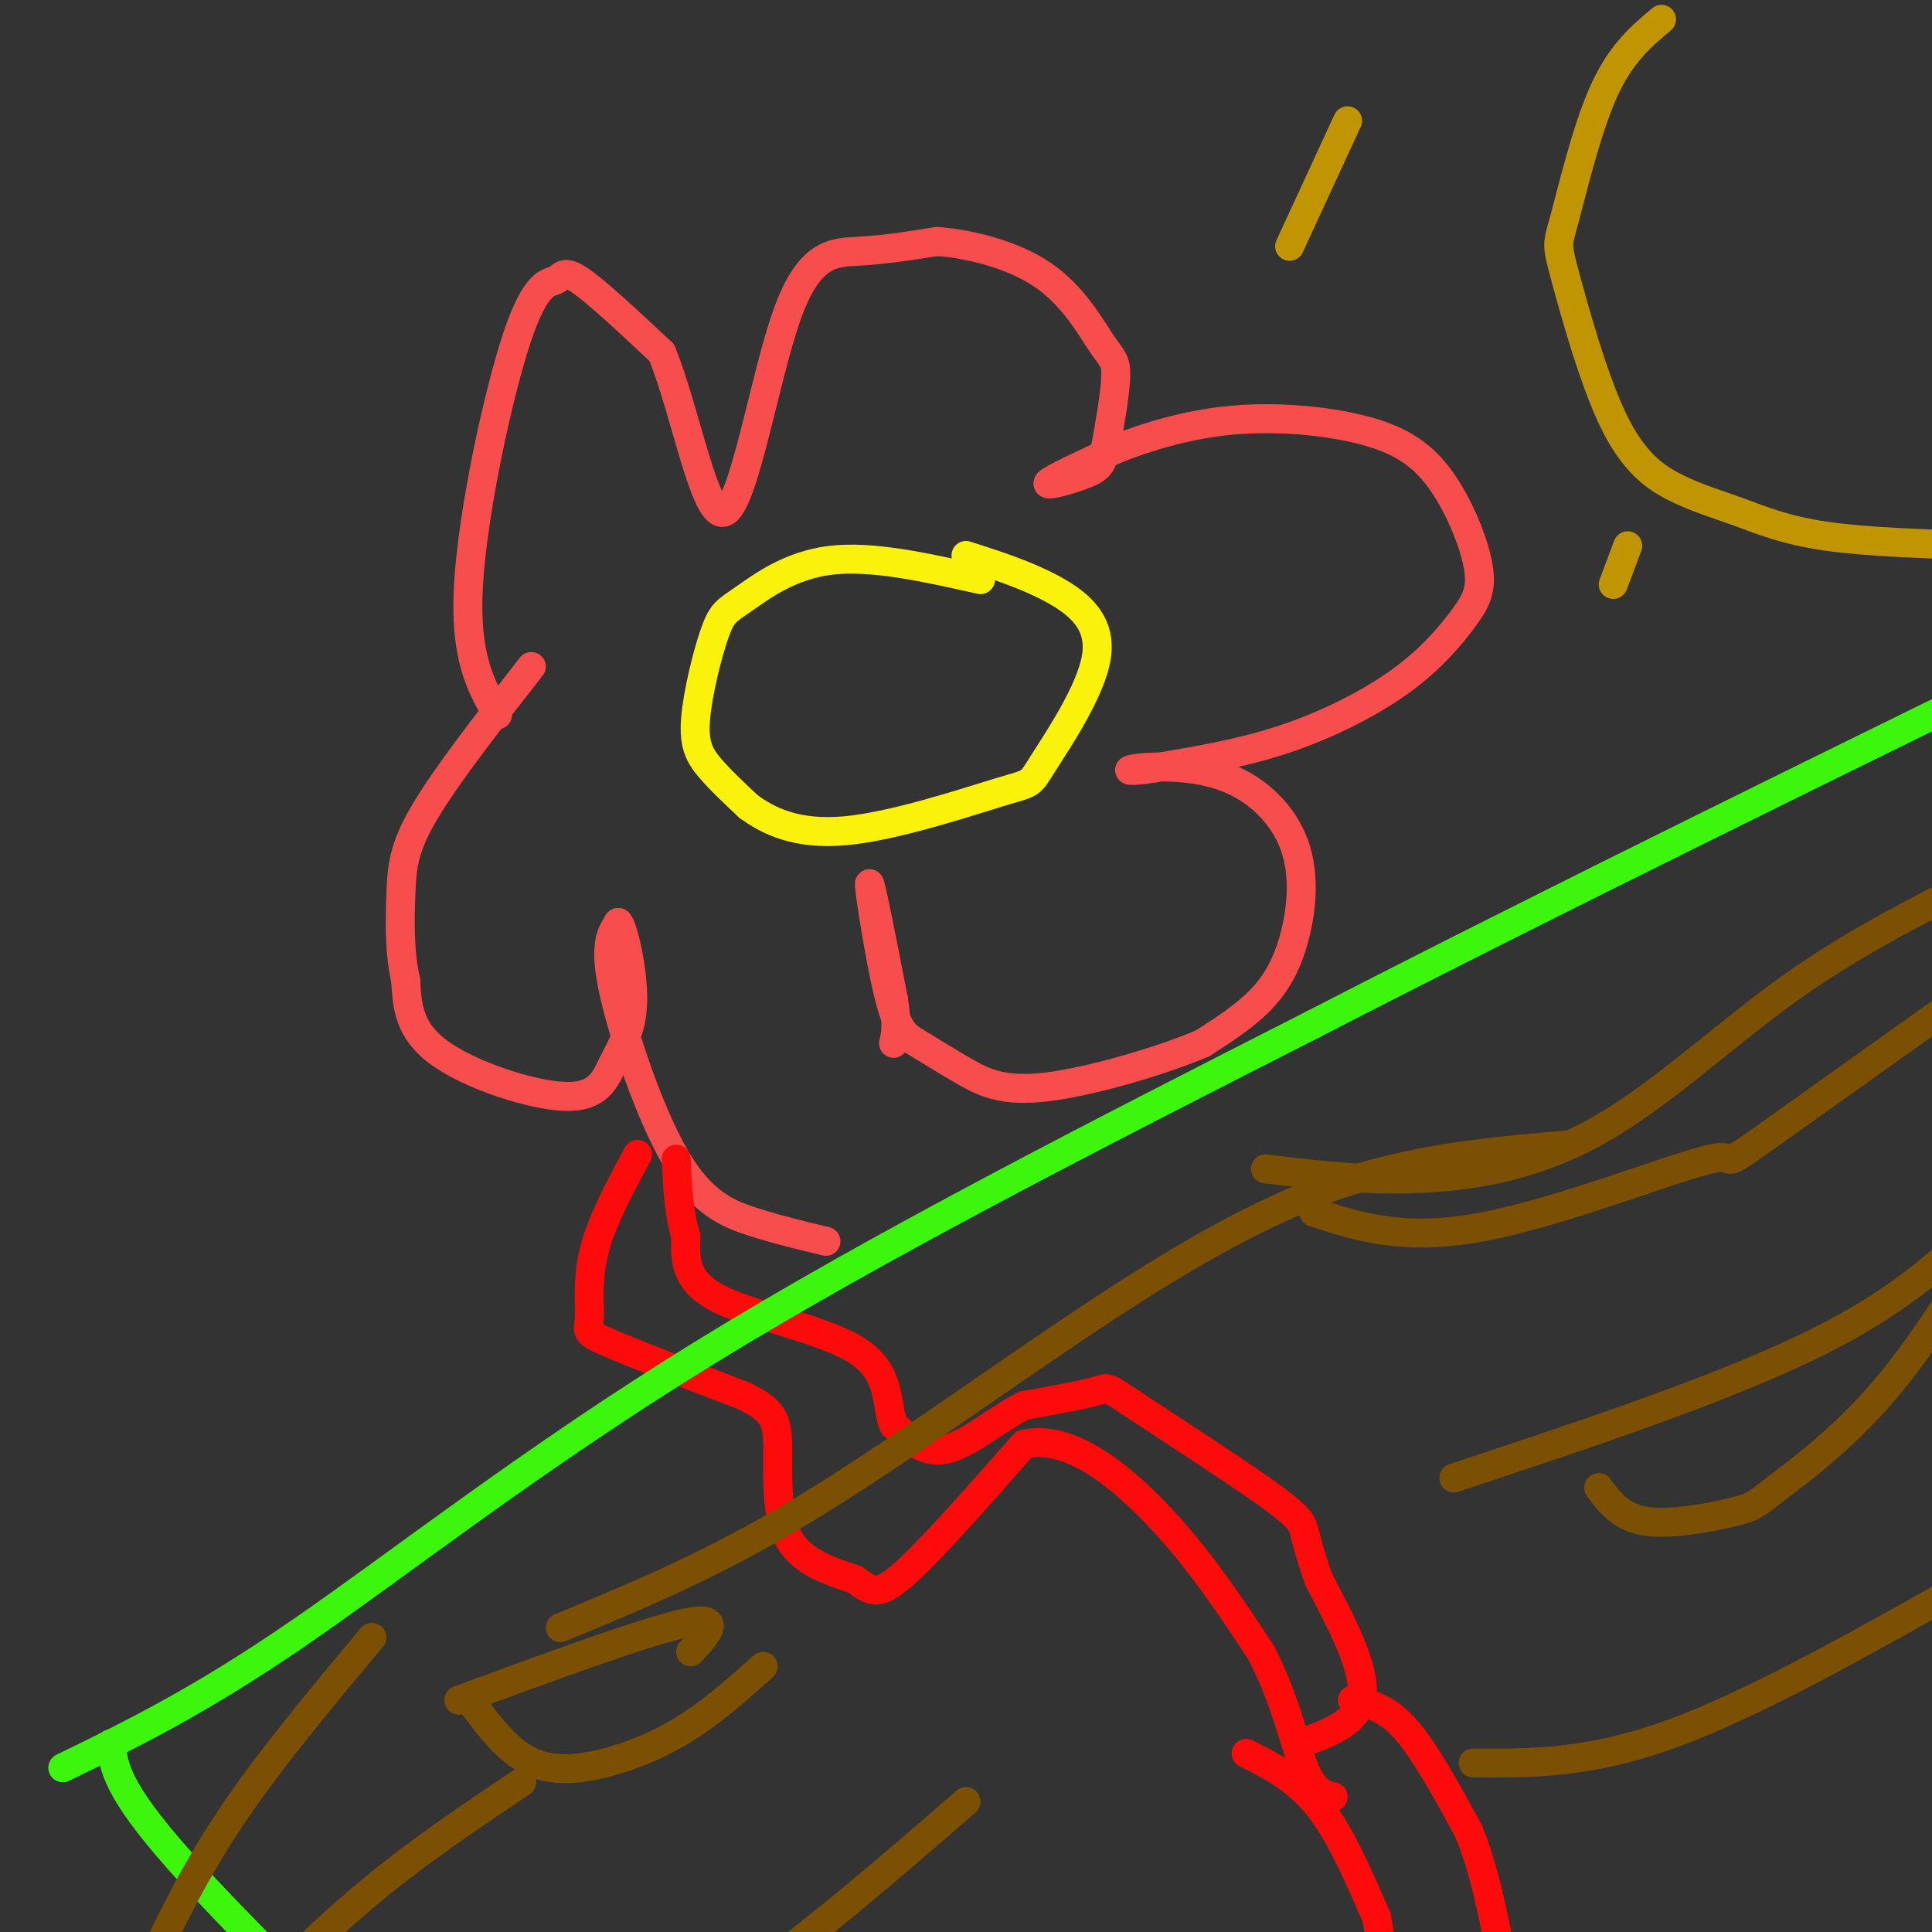 <svg viewBox='0 0 400 400' version='1.1' xmlns='http://www.w3.org/2000/svg' xmlns:xlink='http://www.w3.org/1999/xlink'><rect x="0" y="0" width="400" height="400" fill="#333333" stroke="none"/><g fill='none' stroke='rgb(248,77,77)' stroke-width='6' stroke-linecap='round' stroke-linejoin='round'><path d='M103,148c-3.439,-5.976 -6.877,-11.952 -6,-27c0.877,-15.048 6.070,-39.167 10,-51c3.930,-11.833 6.596,-11.378 8,-12c1.404,-0.622 1.544,-2.321 5,0c3.456,2.321 10.228,8.660 17,15'/><path d='M137,73c4.974,12.078 8.911,34.774 13,33c4.089,-1.774 8.332,-28.016 13,-41c4.668,-12.984 9.762,-12.710 15,-13c5.238,-0.290 10.619,-1.145 16,-2'/><path d='M194,50c6.786,0.485 15.751,2.698 22,7c6.249,4.302 9.782,10.692 12,14c2.218,3.308 3.122,3.533 3,7c-0.122,3.467 -1.270,10.177 -2,14c-0.730,3.823 -1.043,4.760 -4,6c-2.957,1.240 -8.559,2.783 -8,2c0.559,-0.783 7.280,-3.891 14,-7'/><path d='M231,93c6.187,-2.469 14.656,-5.143 24,-6c9.344,-0.857 19.563,0.102 27,2c7.437,1.898 12.093,4.733 16,10c3.907,5.267 7.066,12.964 8,18c0.934,5.036 -0.358,7.412 -3,11c-2.642,3.588 -6.634,8.389 -13,13c-6.366,4.611 -15.104,9.032 -24,12c-8.896,2.968 -17.948,4.484 -27,6'/><path d='M239,159c-5.726,0.965 -6.543,0.376 -3,0c3.543,-0.376 11.444,-0.540 18,2c6.556,2.540 11.768,7.784 14,14c2.232,6.216 1.486,13.404 0,19c-1.486,5.596 -3.710,9.599 -7,13c-3.290,3.401 -7.645,6.201 -12,9'/><path d='M249,216c-8.215,3.527 -22.752,7.844 -32,9c-9.248,1.156 -13.207,-0.851 -17,-3c-3.793,-2.149 -7.419,-4.442 -10,-6c-2.581,-1.558 -4.118,-2.381 -6,-10c-1.882,-7.619 -4.109,-22.034 -4,-23c0.109,-0.966 2.555,11.517 5,24'/><path d='M185,207c0.833,5.500 0.417,7.250 0,9'/><path d='M171,257c-4.923,-1.179 -9.845,-2.357 -15,-4c-5.155,-1.643 -10.542,-3.750 -16,-13c-5.458,-9.250 -10.988,-25.643 -13,-35c-2.012,-9.357 -0.506,-11.679 1,-14'/><path d='M128,191c1.020,0.809 3.069,9.830 3,16c-0.069,6.170 -2.256,9.489 -4,13c-1.744,3.511 -3.047,7.215 -10,7c-6.953,-0.215 -19.558,-4.347 -26,-9c-6.442,-4.653 -6.721,-9.826 -7,-15'/><path d='M84,203c-1.345,-5.738 -1.208,-12.583 -1,-18c0.208,-5.417 0.488,-9.405 5,-17c4.512,-7.595 13.256,-18.798 22,-30'/></g>
<g fill='none' stroke='rgb(251,242,11)' stroke-width='6' stroke-linecap='round' stroke-linejoin='round'><path d='M203,120c-11.210,-2.512 -22.421,-5.025 -31,-4c-8.579,1.025 -14.528,5.587 -18,8c-3.472,2.413 -4.467,2.678 -6,7c-1.533,4.322 -3.605,12.702 -4,18c-0.395,5.298 0.887,7.514 3,10c2.113,2.486 5.056,5.243 8,8'/><path d='M155,167c3.918,2.839 9.712,5.938 20,5c10.288,-0.938 25.069,-5.911 32,-8c6.931,-2.089 6.012,-1.292 9,-6c2.988,-4.708 9.881,-14.921 11,-22c1.119,-7.079 -3.538,-11.022 -9,-14c-5.462,-2.978 -11.731,-4.989 -18,-7'/></g>
<g fill='none' stroke='rgb(253,10,10)' stroke-width='6' stroke-linecap='round' stroke-linejoin='round'><path d='M132,239c-3.738,6.952 -7.476,13.905 -9,20c-1.524,6.095 -0.833,11.333 -1,14c-0.167,2.667 -1.190,2.762 4,5c5.190,2.238 16.595,6.619 28,11'/><path d='M154,289c5.964,2.940 6.875,4.792 7,10c0.125,5.208 -0.536,13.774 2,19c2.536,5.226 8.268,7.113 14,9'/><path d='M177,327c3.289,2.378 4.511,3.822 10,-1c5.489,-4.822 15.244,-15.911 25,-27'/><path d='M212,299c9.178,-2.111 19.622,6.111 28,15c8.378,8.889 14.689,18.444 21,28'/><path d='M261,342c5.000,9.422 7.000,18.978 9,24c2.000,5.022 4.000,5.511 6,6'/><path d='M269,361c6.167,-2.167 12.333,-4.333 13,-10c0.667,-5.667 -4.167,-14.833 -9,-24'/><path d='M273,327c-2.003,-5.769 -2.512,-8.192 -3,-10c-0.488,-1.808 -0.956,-3.000 -8,-8c-7.044,-5.000 -20.666,-13.808 -27,-18c-6.334,-4.192 -5.381,-3.769 -8,-3c-2.619,0.769 -8.809,1.885 -15,3'/><path d='M212,291c-5.400,2.689 -11.400,7.911 -16,9c-4.600,1.089 -7.800,-1.956 -11,-5'/><path d='M185,295c-1.643,-3.667 -0.250,-10.333 -7,-15c-6.750,-4.667 -21.643,-7.333 -29,-11c-7.357,-3.667 -7.179,-8.333 -7,-13'/><path d='M142,256c-1.500,-4.833 -1.750,-10.417 -2,-16'/><path d='M258,363c5.250,2.667 10.500,5.333 15,11c4.500,5.667 8.250,14.333 12,23'/><path d='M285,397c2.000,9.667 1.000,22.333 0,35'/><path d='M280,352c3.500,0.750 7.000,1.500 11,6c4.000,4.500 8.500,12.750 13,21'/><path d='M304,379c3.333,8.000 5.167,17.500 7,27'/></g>
<g fill='none' stroke='rgb(60,246,12)' stroke-width='6' stroke-linecap='round' stroke-linejoin='round'><path d='M13,366c14.156,-6.889 28.311,-13.778 49,-28c20.689,-14.222 47.911,-35.778 84,-58c36.089,-22.222 81.044,-45.111 126,-68'/><path d='M272,212c49.167,-25.333 109.083,-54.667 169,-84'/><path d='M23,361c0.500,4.667 1.000,9.333 14,24c13.000,14.667 38.500,39.333 64,64'/></g>
<g fill='none' stroke='rgb(124,80,2)' stroke-width='6' stroke-linecap='round' stroke-linejoin='round'><path d='M95,352c19.500,-7.167 39.000,-14.333 47,-16c8.000,-1.667 4.500,2.167 1,6'/><path d='M262,242c10.262,1.250 20.524,2.500 32,2c11.476,-0.500 24.167,-2.750 37,-10c12.833,-7.250 25.810,-19.500 39,-29c13.190,-9.500 26.595,-16.250 40,-23'/><path d='M410,182c7.333,-4.167 5.667,-3.083 4,-2'/><path d='M98,353c2.821,3.762 5.643,7.524 9,10c3.357,2.476 7.250,3.667 13,3c5.750,-0.667 13.357,-3.190 20,-7c6.643,-3.810 12.321,-8.905 18,-14'/><path d='M116,337c15.149,-6.262 30.298,-12.524 48,-23c17.702,-10.476 37.958,-25.167 57,-38c19.042,-12.833 36.869,-23.810 54,-30c17.131,-6.190 33.565,-7.595 50,-9'/><path d='M272,251c9.363,3.042 18.726,6.083 35,3c16.274,-3.083 39.458,-12.292 47,-14c7.542,-1.708 -0.560,4.083 15,-7c15.560,-11.083 54.780,-39.042 94,-67'/><path d='M331,308c2.325,3.134 4.651,6.268 10,7c5.349,0.732 13.722,-0.938 18,-2c4.278,-1.062 4.459,-1.517 9,-5c4.541,-3.483 13.440,-9.995 22,-20c8.560,-10.005 16.780,-23.502 25,-37'/><path d='M305,365c12.000,0.083 24.000,0.167 41,-6c17.000,-6.167 39.000,-18.583 61,-31'/><path d='M301,306c28.917,-9.583 57.833,-19.167 77,-29c19.167,-9.833 28.583,-19.917 38,-30'/><path d='M200,373c-15.750,13.667 -31.500,27.333 -48,39c-16.500,11.667 -33.750,21.333 -51,31'/><path d='M108,369c-11.083,7.417 -22.167,14.833 -33,24c-10.833,9.167 -21.417,20.083 -32,31'/><path d='M77,339c-10.583,12.667 -21.167,25.333 -29,37c-7.833,11.667 -12.917,22.333 -18,33'/></g>
<g fill='none' stroke='rgb(192,149,1)' stroke-width='6' stroke-linecap='round' stroke-linejoin='round'><path d='M344,4c-4.225,3.544 -8.449,7.088 -12,15c-3.551,7.912 -6.428,20.194 -8,26c-1.572,5.806 -1.840,5.138 0,12c1.840,6.862 5.789,21.253 10,30c4.211,8.747 8.686,11.850 13,14c4.314,2.150 8.469,3.348 13,5c4.531,1.652 9.437,3.758 18,5c8.563,1.242 20.781,1.621 33,2'/><path d='M279,25c0.000,0.000 -12.000,26.000 -12,26'/><path d='M337,113c0.000,0.000 -3.000,8.000 -3,8'/></g>
</svg>